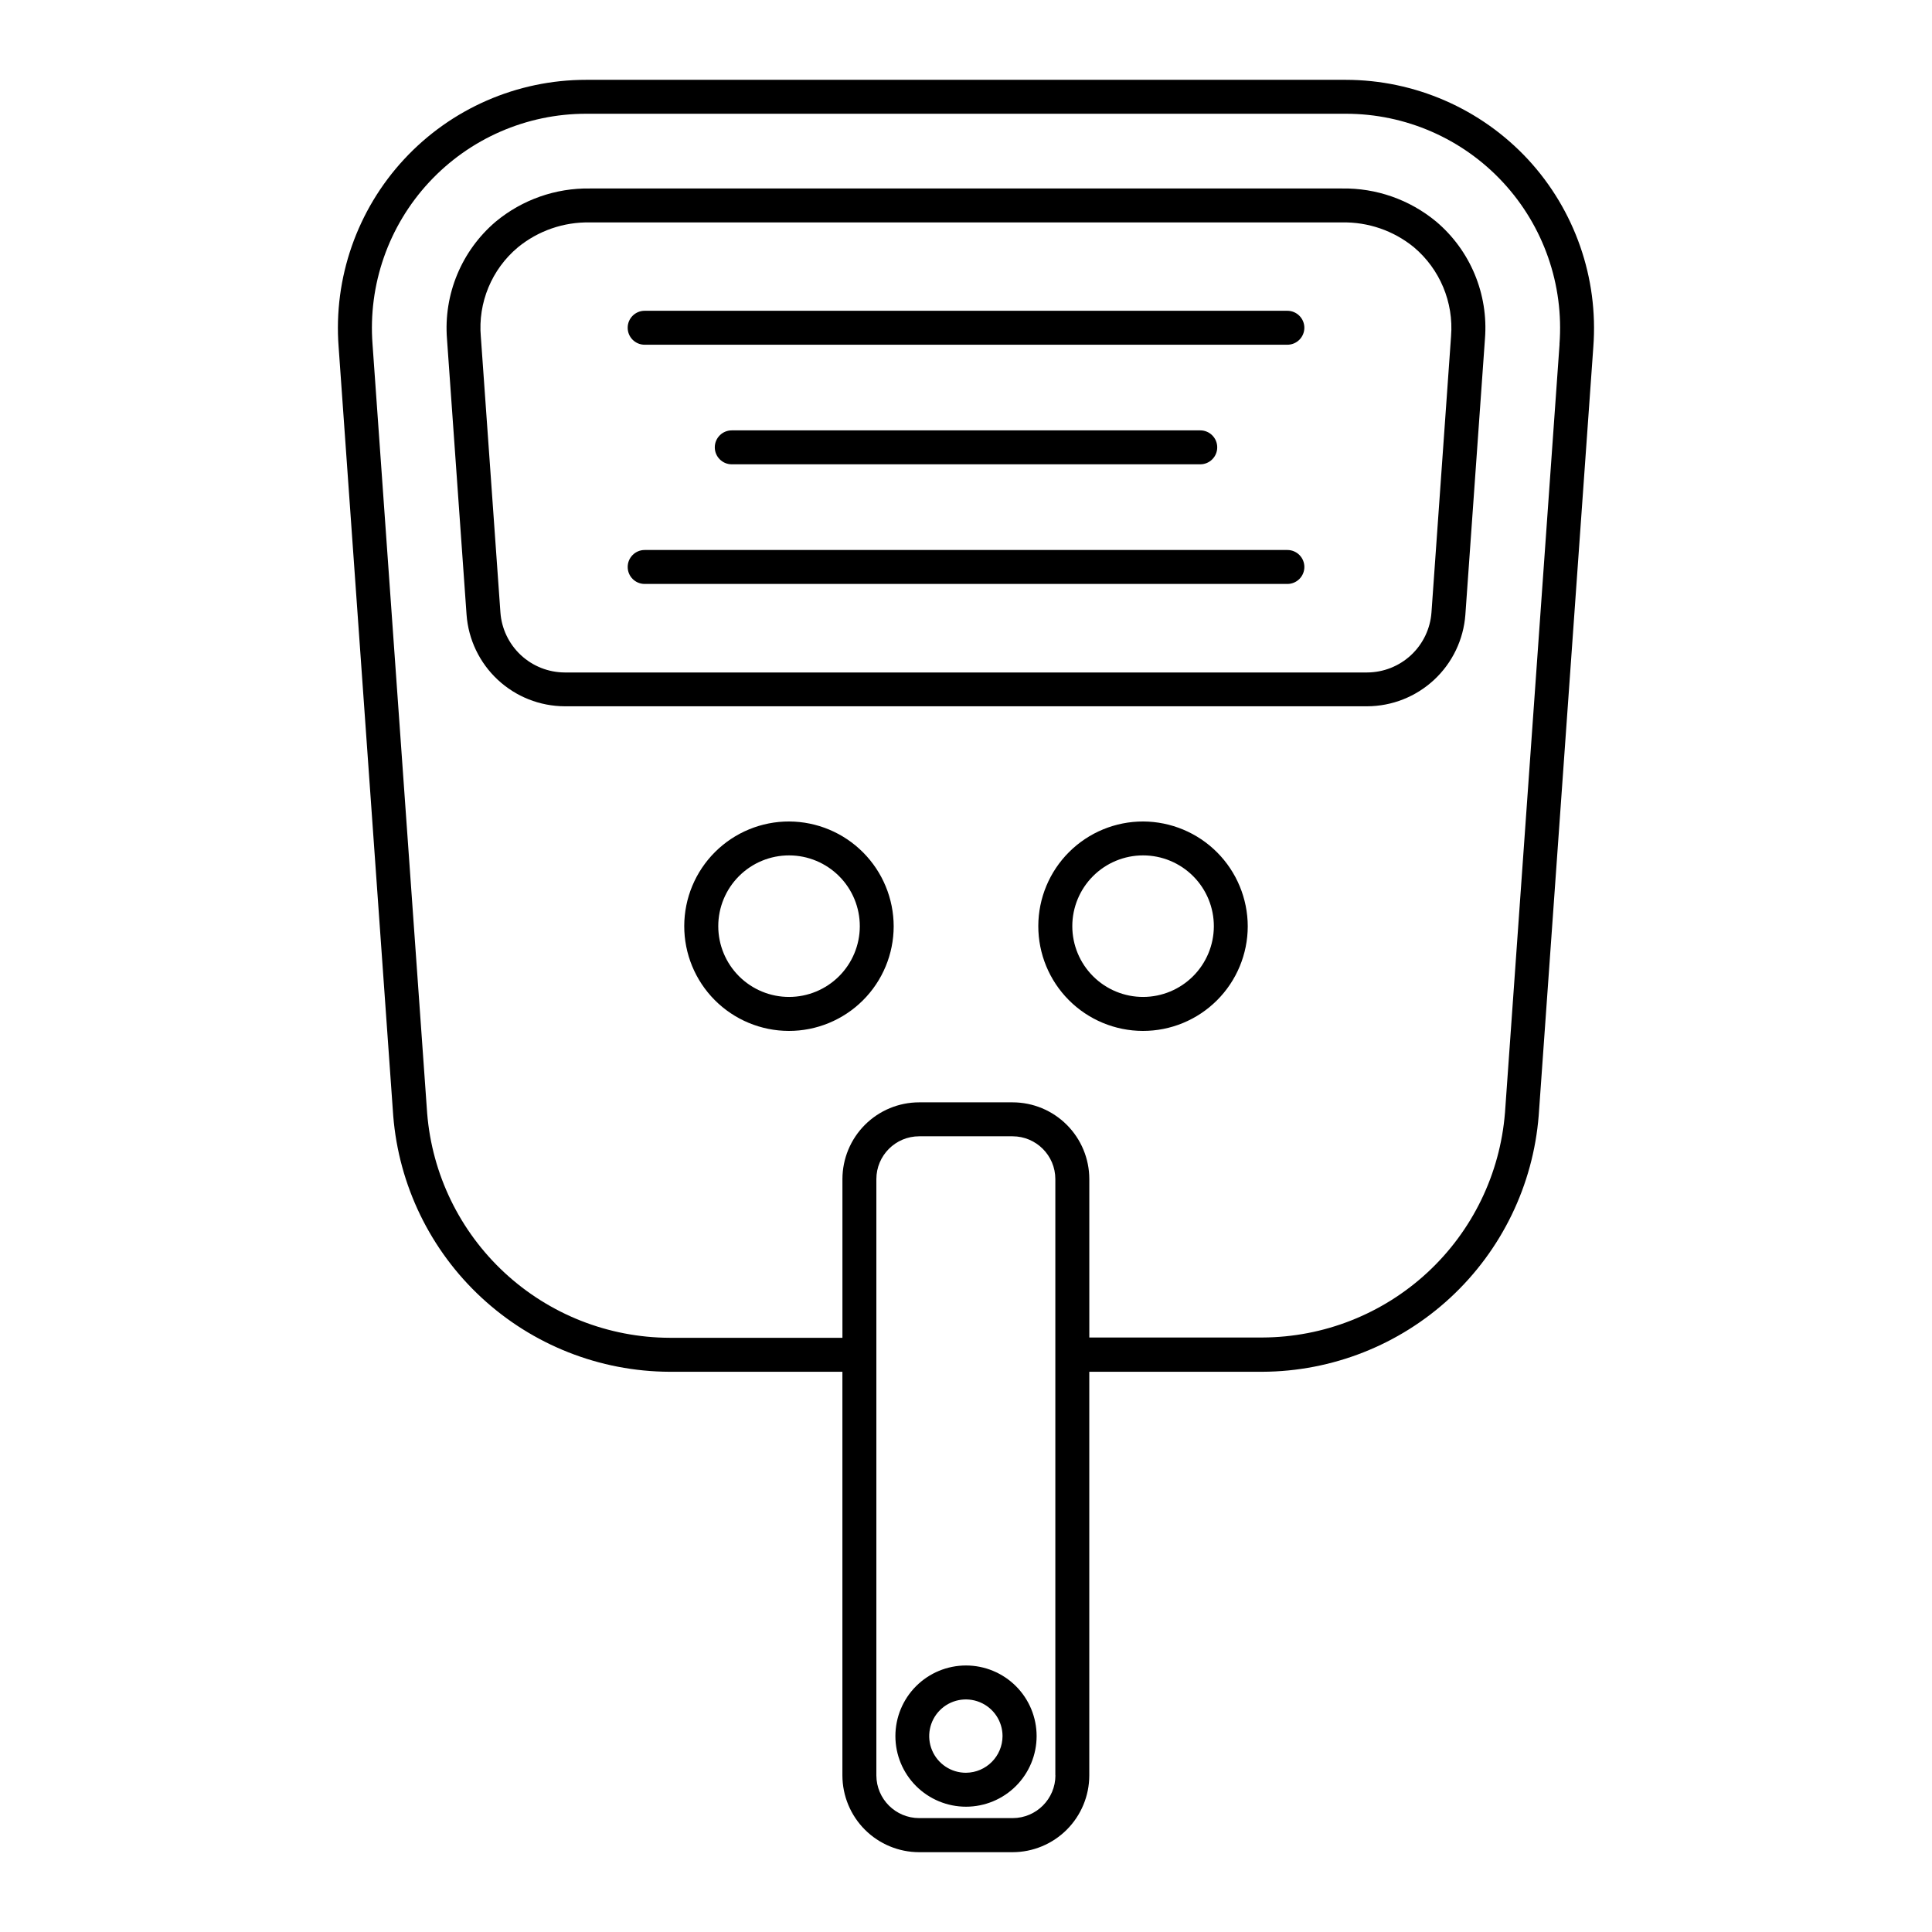 <?xml version="1.0" encoding="UTF-8"?>
<!-- Uploaded to: ICON Repo, www.svgrepo.com, Generator: ICON Repo Mixer Tools -->
<svg fill="#000000" width="800px" height="800px" version="1.1" viewBox="144 144 512 512" xmlns="http://www.w3.org/2000/svg">
 <path d="m548.93 186.24c-12.469-13.426-29.957-21.066-48.281-21.086h-201.31c-18.312-0.004-35.797 7.625-48.246 21.051-12.449 13.43-18.742 31.438-17.355 49.699l14.473 203.79v-0.004c1.48 18.43 9.828 35.629 23.391 48.191 13.562 12.566 31.348 19.578 49.836 19.652h45.809v106.98c0.008 5.391 2.152 10.562 5.961 14.371 3.812 3.812 8.98 5.957 14.371 5.965h24.762c5.387-0.008 10.555-2.152 14.367-5.965s5.957-8.98 5.965-14.371v-106.98h45.883c18.488-0.078 36.277-7.098 49.836-19.668 13.562-12.57 21.906-29.777 23.379-48.211l14.48-203.75c1.371-18.242-4.902-36.23-17.32-49.664zm-125.23 428.24c-0.008 6.258-5.078 11.328-11.336 11.336h-24.758c-6.254 0.004-11.332-5.047-11.359-11.301v-158.05c0.008-6.258 5.078-11.328 11.336-11.336h24.762c6.254 0.008 11.324 5.078 11.332 11.336v158.05zm133.6-379.3-14.465 203.73h-0.004c-1.297 16.172-8.621 31.266-20.52 42.293-11.902 11.027-27.508 17.184-43.73 17.25h-45.902v-41.988c-0.008-5.391-2.152-10.559-5.965-14.371-3.809-3.812-8.977-5.957-14.367-5.961h-24.762c-5.391 0.004-10.559 2.148-14.371 5.961-3.809 3.812-5.953 8.98-5.961 14.371v42.066h-45.809c-16.219-0.062-31.82-6.215-43.719-17.238-11.898-11.02-19.223-26.109-20.523-42.273l-14.477-203.79c-1.203-15.762 4.219-31.316 14.969-42.91 10.746-11.594 25.844-18.18 41.652-18.172h201.31c15.809-0.008 30.906 6.578 41.652 18.172 10.75 11.594 16.172 27.148 14.969 42.91zm-32.75-32.5c-7.004-5.789-15.848-8.883-24.93-8.73h-199.28c-9.102-0.145-17.957 2.973-24.965 8.785-9.059 7.703-13.863 19.285-12.914 31.137l5.184 73.047c0.484 6.574 3.438 12.727 8.262 17.223 4.824 4.5 11.168 7.008 17.762 7.031h212.64c6.598-0.023 12.941-2.535 17.766-7.031 4.824-4.496 7.773-10.648 8.262-17.223l5.195-73.176c0.93-11.84-3.898-23.406-12.977-31.062zm-1.195 103.64c-0.316 4.309-2.25 8.336-5.41 11.285-3.164 2.945-7.316 4.59-11.641 4.606h-212.64c-4.32-0.016-8.477-1.66-11.637-4.606-3.16-2.949-5.094-6.977-5.41-11.285l-5.188-73.074h-0.004c-0.793-9.027 2.871-17.875 9.816-23.695 5.379-4.406 12.152-6.75 19.102-6.606h199.27c6.934-0.148 13.695 2.176 19.07 6.562 6.898 5.809 10.57 14.582 9.863 23.57zm-123.35 279.05c-4.965 0-9.723 1.973-13.234 5.481-3.508 3.512-5.481 8.27-5.481 13.234 0 4.961 1.973 9.723 5.481 13.23 3.512 3.508 8.27 5.481 13.234 5.481 4.961 0 9.723-1.973 13.23-5.481 3.508-3.508 5.481-8.27 5.481-13.23 0-4.965-1.973-9.723-5.481-13.234-3.508-3.508-8.27-5.481-13.23-5.481zm0 28.43c-3.934 0.016-7.484-2.34-9-5.965-1.52-3.629-0.699-7.809 2.07-10.598 2.769-2.789 6.945-3.633 10.582-2.141 3.637 1.492 6.016 5.027 6.027 8.957-0.008 5.356-4.328 9.703-9.68 9.746zm-46.855-252.1c-7.363-0.02-14.43 2.891-19.645 8.082-5.219 5.195-8.156 12.246-8.172 19.609-0.016 7.359 2.891 14.426 8.086 19.645 5.195 5.215 12.25 8.152 19.609 8.168 7.363 0.016 14.426-2.894 19.645-8.09 5.215-5.195 8.152-12.25 8.164-19.613-0.008-7.352-2.926-14.406-8.117-19.613-5.188-5.211-12.23-8.156-19.586-8.188zm0 46.5c-4.981 0.012-9.758-1.957-13.285-5.473s-5.512-8.289-5.516-13.27c-0.004-4.981 1.973-9.754 5.496-13.277 3.519-3.519 8.297-5.496 13.277-5.492 4.977 0.004 9.75 1.988 13.266 5.516 3.516 3.523 5.484 8.305 5.473 13.285-0.012 4.961-1.992 9.711-5.5 13.219-3.512 3.508-8.266 5.481-13.227 5.492zm93.824-46.5c-7.363-0.016-14.426 2.894-19.641 8.086-5.219 5.195-8.156 12.25-8.172 19.609-0.012 7.363 2.898 14.426 8.094 19.641 5.191 5.215 12.246 8.152 19.609 8.168 7.359 0.016 14.426-2.898 19.637-8.094 5.215-5.195 8.152-12.246 8.168-19.609-0.012-7.356-2.93-14.406-8.121-19.617-5.191-5.207-12.234-8.152-19.59-8.184zm0 46.5c-4.981 0.012-9.762-1.957-13.285-5.473-3.527-3.516-5.512-8.289-5.516-13.27-0.004-4.981 1.973-9.754 5.496-13.277 3.519-3.519 8.297-5.496 13.273-5.492 4.981 0.004 9.754 1.988 13.27 5.516 3.516 3.523 5.484 8.305 5.473 13.285-0.016 4.957-1.996 9.711-5.504 13.215-3.508 3.508-8.262 5.484-13.223 5.496zm42.695-177.34c0 1.191-0.477 2.336-1.32 3.18s-1.988 1.316-3.18 1.316h-170.33c-2.484 0-4.496-2.012-4.496-4.496s2.012-4.5 4.496-4.5h170.33c1.191 0 2.336 0.477 3.18 1.32 0.844 0.84 1.32 1.984 1.32 3.18zm-151.74 36.188c-2.484 0-4.5-2.016-4.5-4.5s2.016-4.496 4.5-4.496h124.15c2.484 0 4.5 2.012 4.5 4.496s-2.016 4.5-4.5 4.5zm151.74 27.207h0.004c0 1.191-0.477 2.336-1.32 3.18s-1.988 1.316-3.18 1.316h-170.33c-2.484 0-4.496-2.012-4.496-4.496 0-2.484 2.012-4.5 4.496-4.5h170.33c1.191 0 2.336 0.473 3.18 1.316s1.32 1.988 1.32 3.184z"/>
</svg>